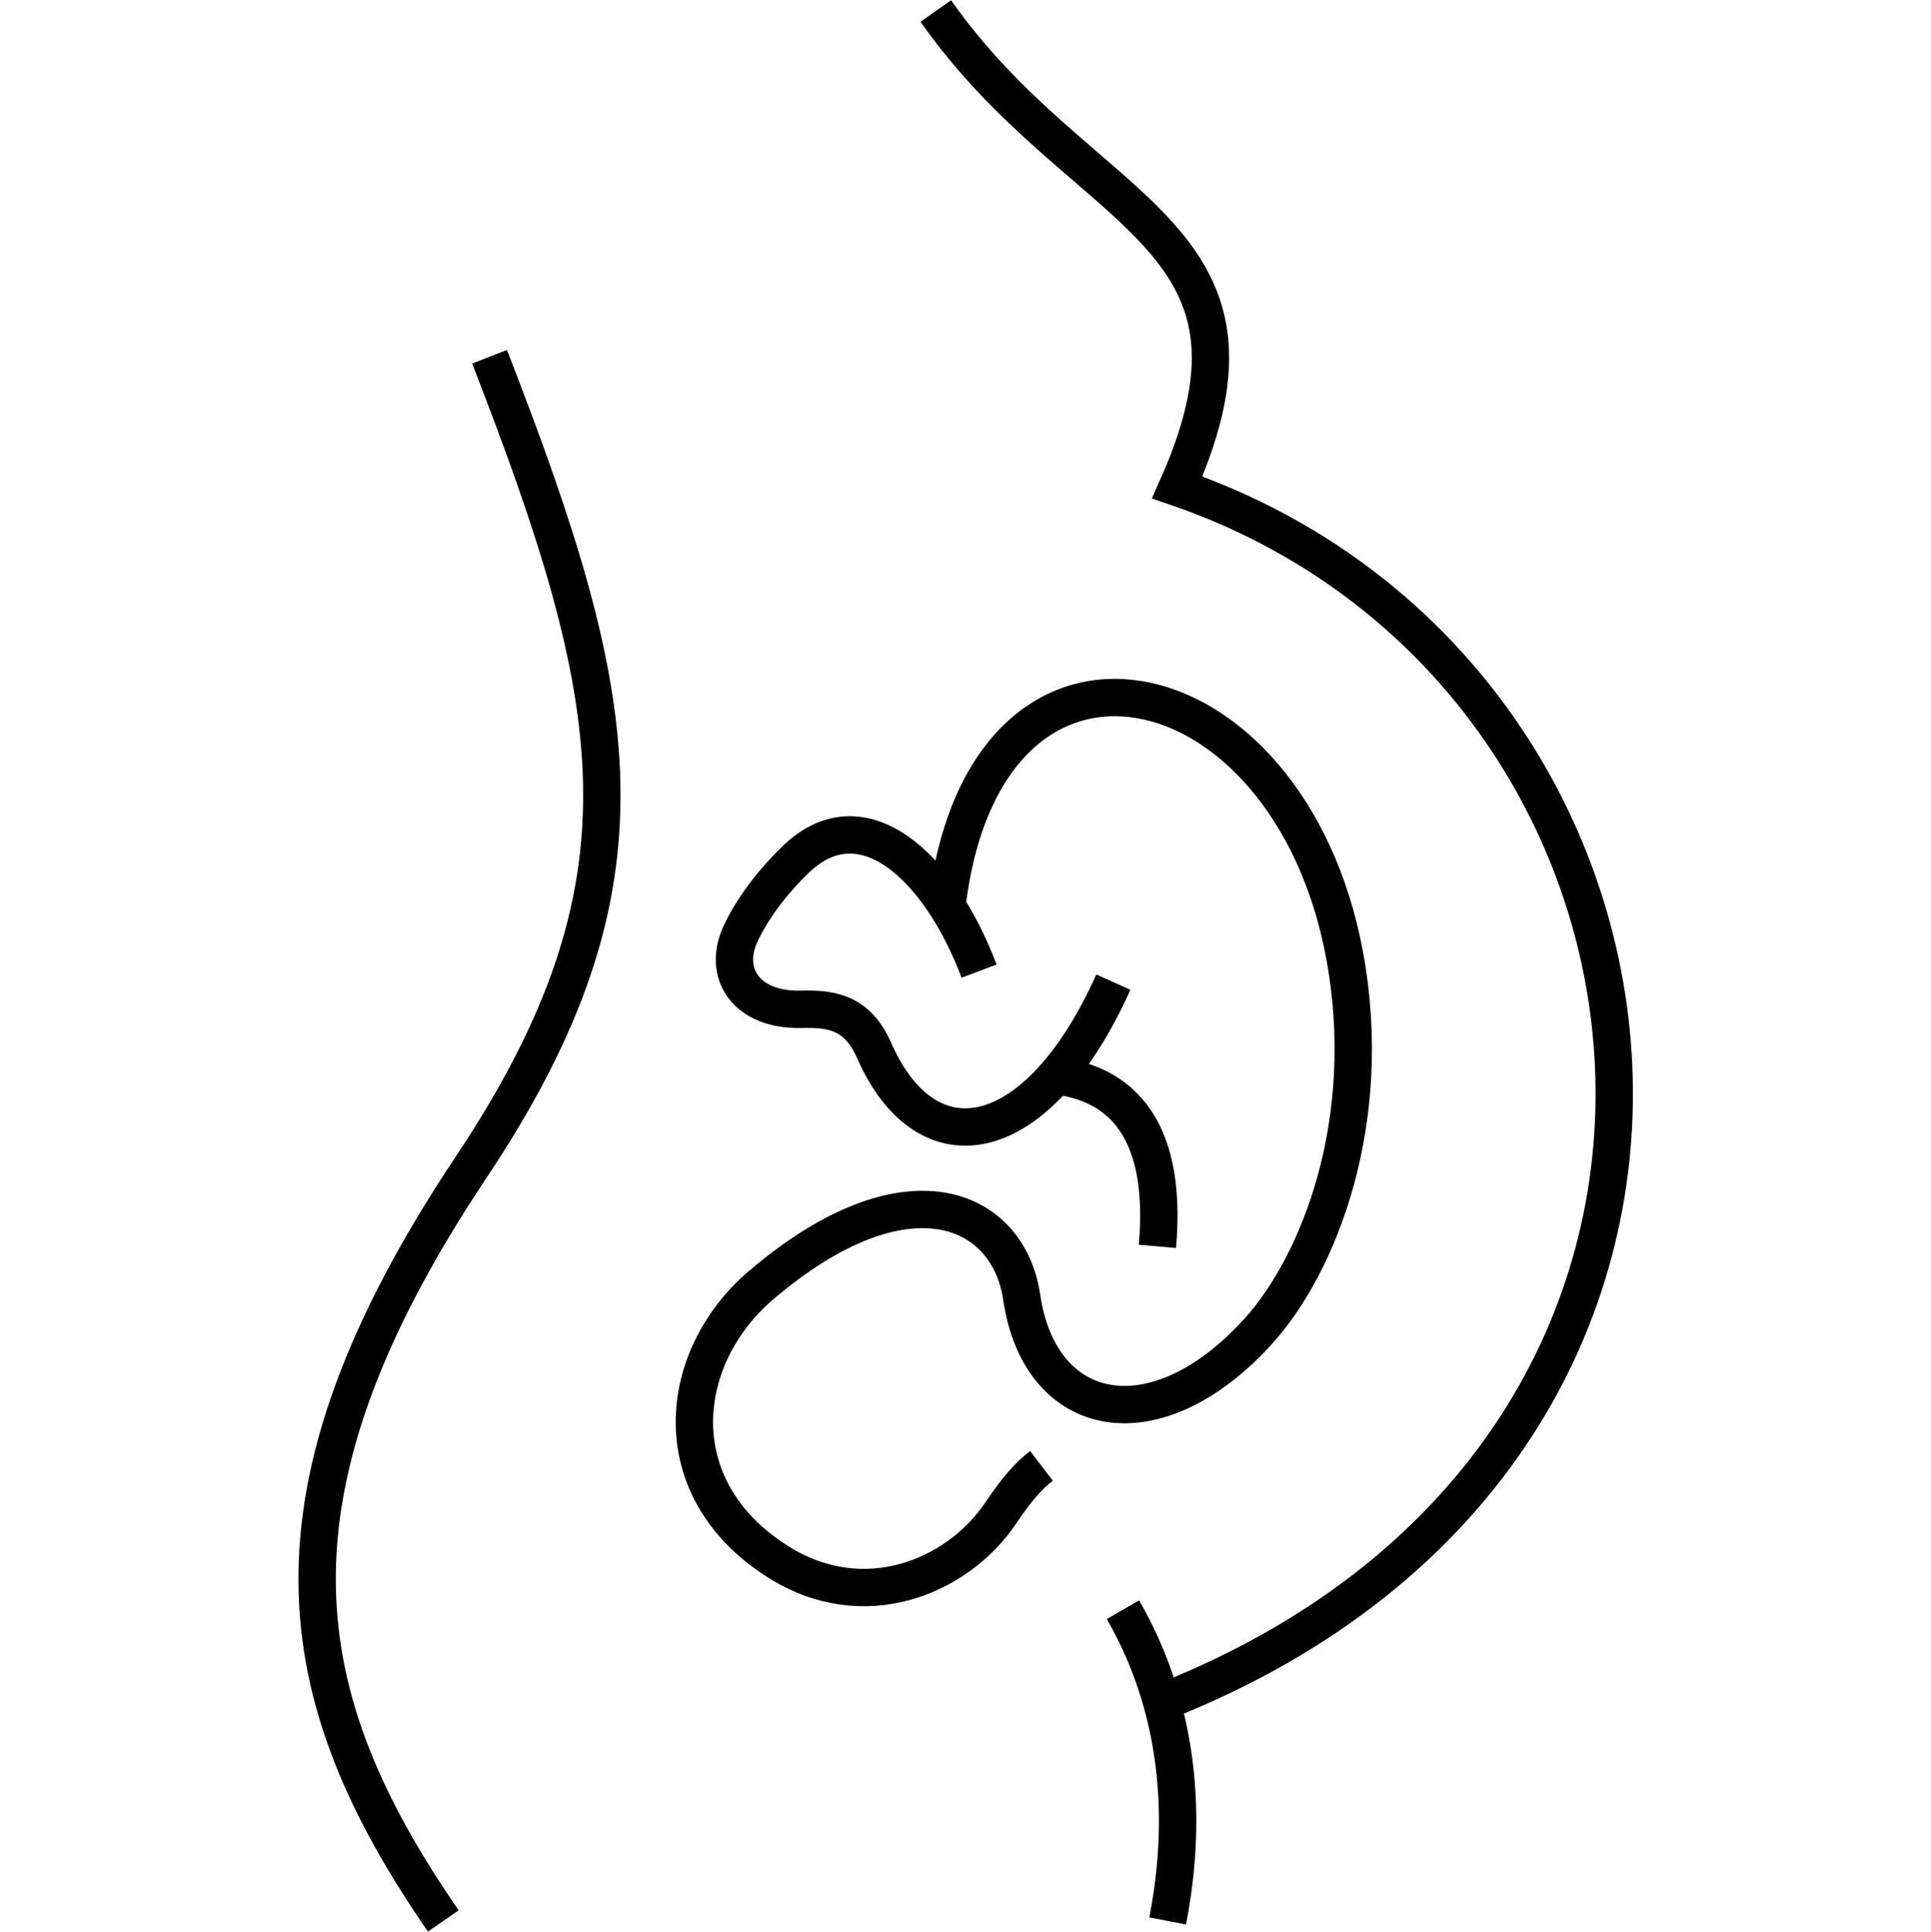 <?xml version="1.0" encoding="utf-8"?>
<!-- Generator: Adobe Illustrator 28.0.0, SVG Export Plug-In . SVG Version: 6.00 Build 0)  -->
<svg version="1.1" id="_Слой_2" xmlns="http://www.w3.org/2000/svg" xmlns:xlink="http://www.w3.org/1999/xlink" x="0px"
	 y="0px" viewBox="0 0 263.1 263.2" style="enable-background:new 0 0 263.1 263.2;" xml:space="preserve">
<style type="text/css">
	.st0{fill:none;stroke:#000000;stroke-width:5.09;stroke-miterlimit:22.926;}
</style>
<g id="Layer_1">
	<path class="st0" d="M157.7,169.8c1.5-17.1-5.9-22.5-14.4-23.3"/>
	<path class="st0" d="M141.9,199.7c-1.7,1.3-3.4,3.2-5.6,6.5c-5.9,8.7-18.7,14-30.4,6.5c-15.7-10-13.7-27.9-2.1-37.7
		c19.8-16.8,33.6-10.5,35.4,1.7c2.5,17,18.3,20.1,32.3,4.6c8.2-9.1,15.9-28.5,11.7-51.2c-7.6-40.8-49.1-49.8-54.2-6.6"/>
	<path class="st0" d="M133.4,132.3c-5.4-14.3-15.9-24-25-15.2c-2.3,2.2-5.5,5.9-7.4,9.9c-2.7,5.5,0.6,10.7,8.2,10.5
		c4.1-0.1,7.6,0.4,9.9,5.6c7.2,16.4,22.3,13.6,32.6-9.3"/>
	<path class="st0" d="M159.1,231.6c87.3-34.9,74.3-140.1,1.3-165.2c15.7-35.2-12.9-36.5-32.9-64.9"/>
	<path class="st0" d="M66.7,48.6C85,95.6,90,120.3,64.2,159c-29.9,44.8-24.8,72.3-3.8,102.7"/>
	<path class="st0" d="M153,219.3c4.7,8.1,10,22.3,6.1,42.4"/>
</g>
</svg>
